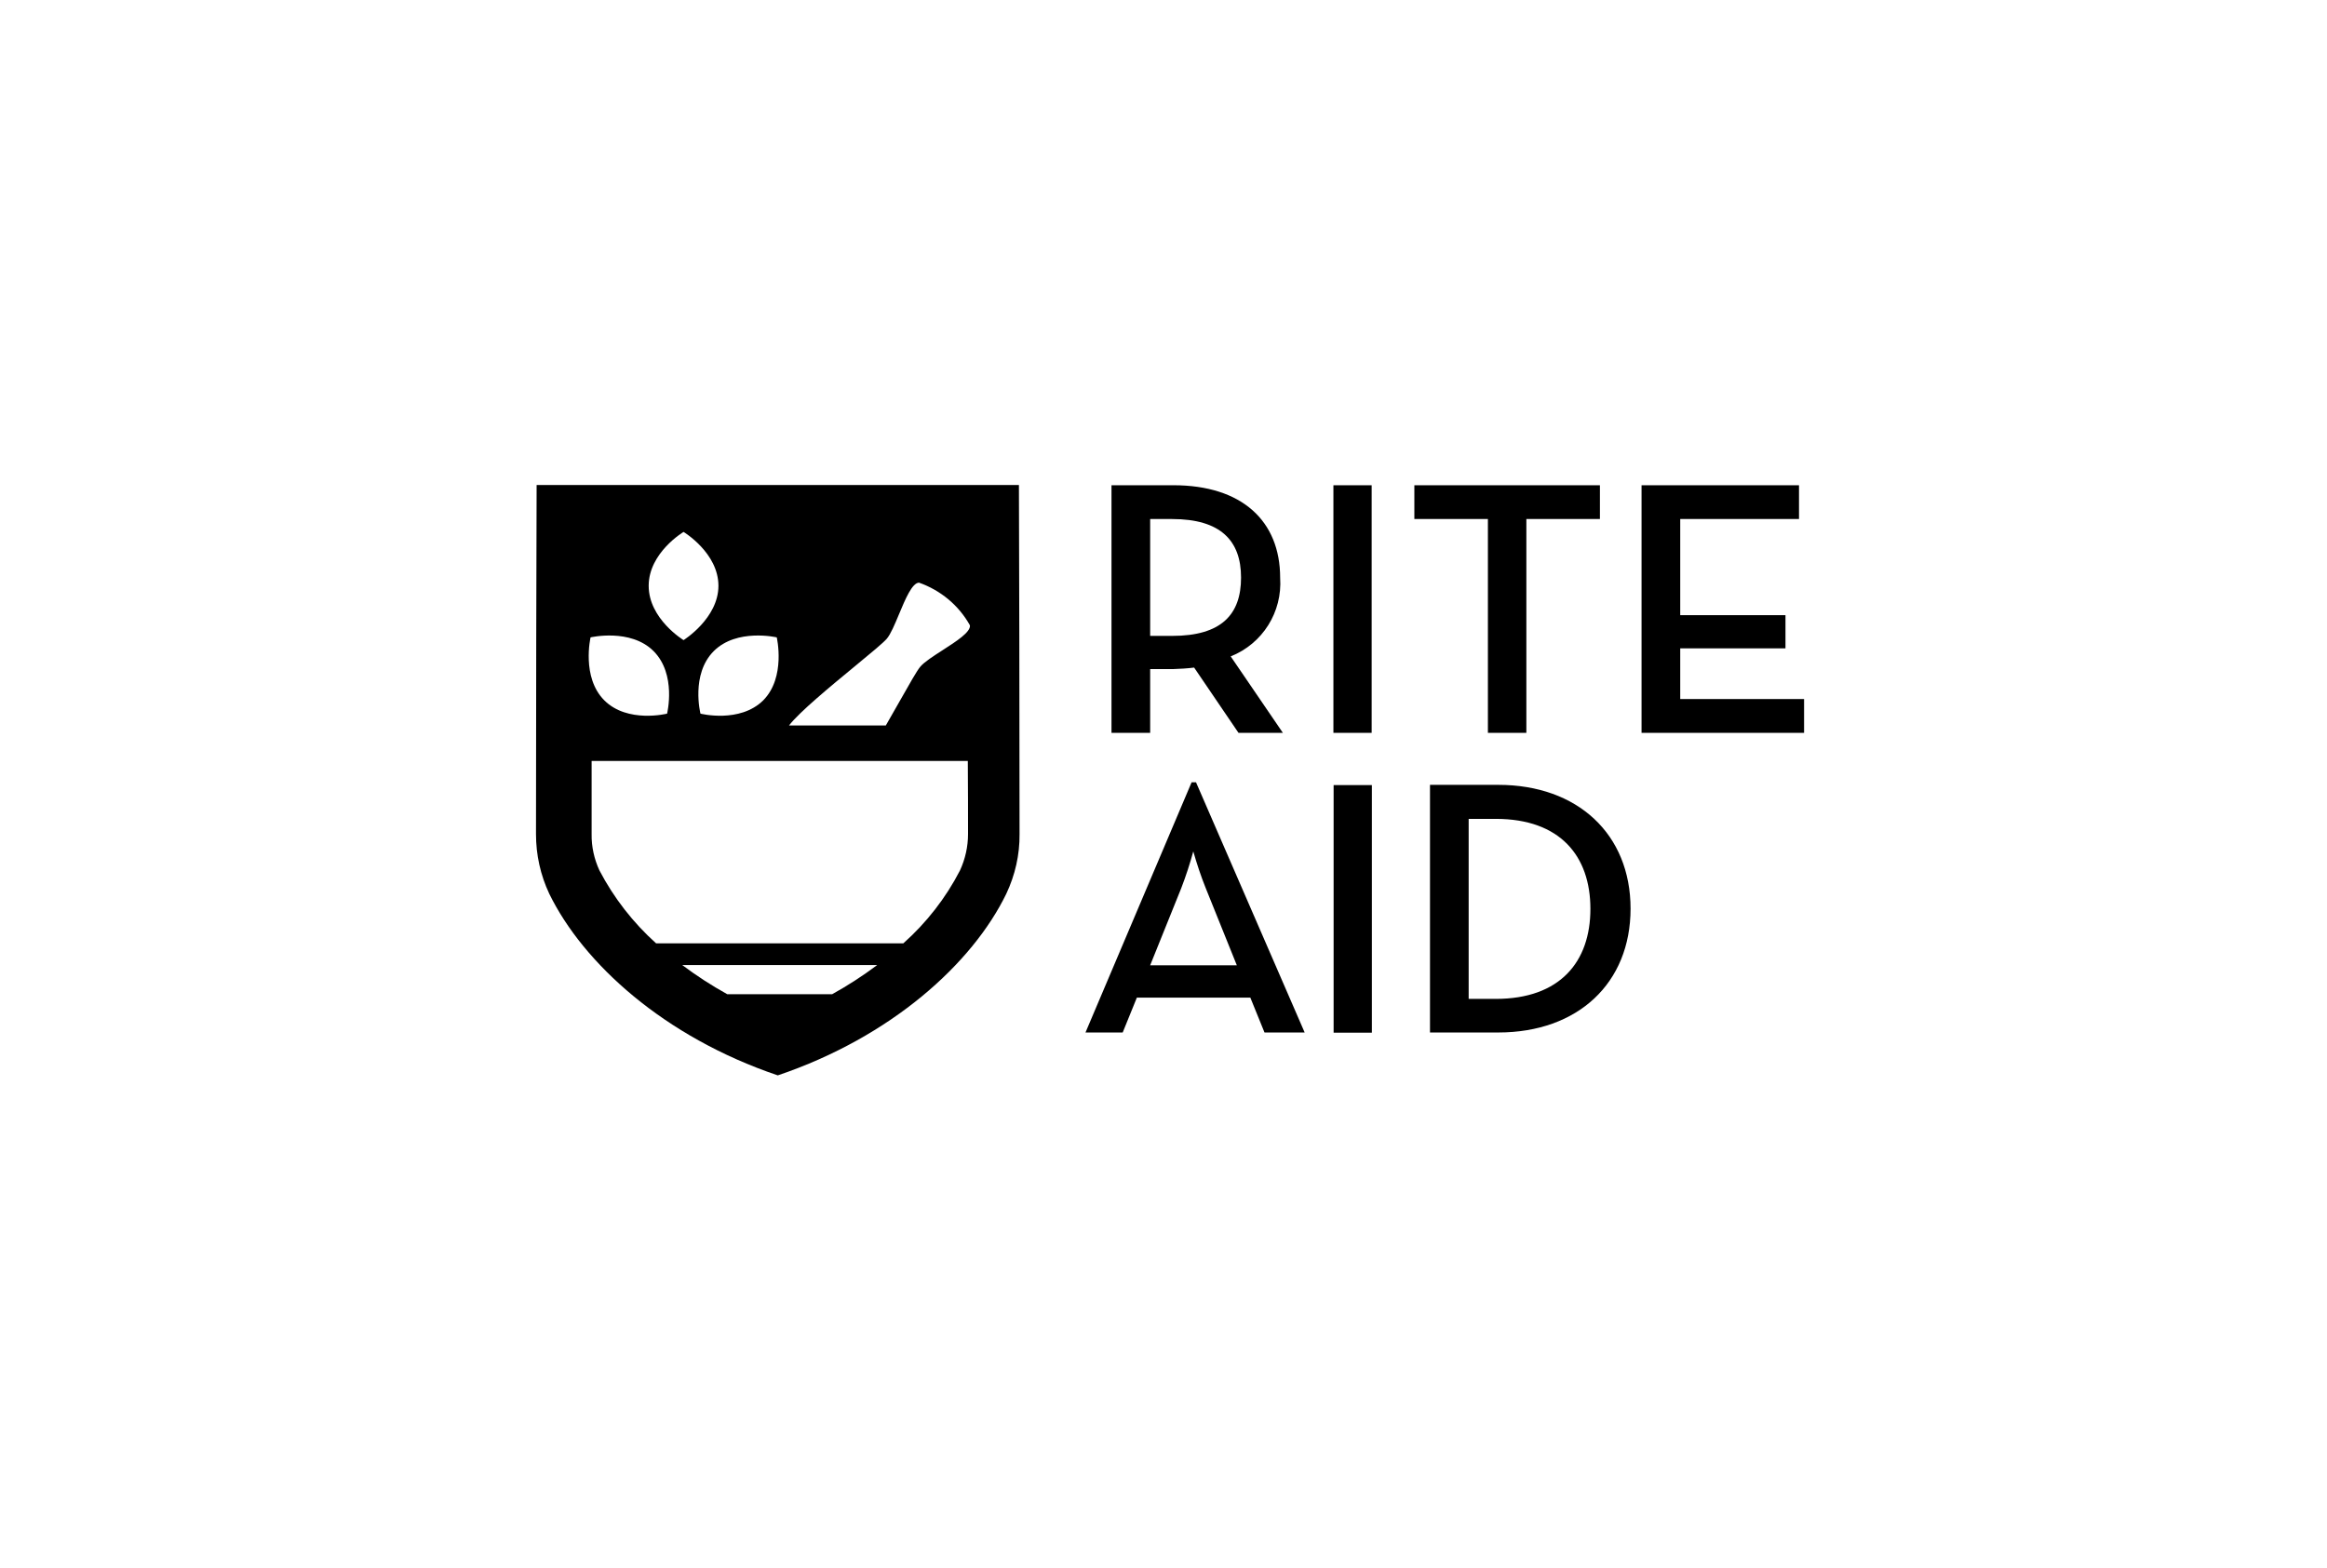 <svg width="178" height="120" viewBox="0 0 178 120" fill="none" xmlns="http://www.w3.org/2000/svg">
<path d="M112.343 76.412V62.654H114.413C119.344 62.654 121.655 65.499 121.655 69.541C121.655 73.582 119.344 76.428 114.413 76.428H112.343V76.412ZM109.385 78.998H114.607C120.702 78.998 124.727 75.215 124.727 69.525C124.727 63.834 120.685 60.051 114.607 60.051H109.385V78.998ZM87.98 73.857L90.357 67.957C90.712 67.035 91.019 66.097 91.278 65.144C91.553 66.097 91.86 67.035 92.232 67.957L94.609 73.857H87.98ZM83.033 78.998H85.879L86.962 76.331H95.643L96.726 78.998H99.798L91.488 59.857H91.149L83.033 78.998ZM102.013 60.067H104.939V79.014H102.013V60.067ZM125.568 56.074H138V53.487H128.526V49.607H136.577V47.069H128.526V39.713H137.612V37.127H125.568V56.074ZM113.831 56.074H116.757V39.713H122.383V37.127H108.189V39.713H113.815V56.074H113.831ZM101.997 56.074H104.923V37.127H101.997V56.074ZM87.98 48.654V39.713H89.662C93.364 39.713 94.932 41.362 94.932 44.191C94.932 47.021 93.428 48.654 89.662 48.654H87.98ZM94.14 50.222C96.581 49.252 98.1 46.827 97.923 44.208C97.923 39.859 94.996 37.127 89.758 37.127H85.022V56.074H87.98V51.192H89.758C90.292 51.175 90.826 51.143 91.343 51.078L94.738 56.074H98.133L94.14 50.222Z" fill="black"/>
<path fill-rule="evenodd" clip-rule="evenodd" d="M41 63.818C41 56.494 41.032 40.295 41.048 37.111H77.941C77.957 40.295 77.989 56.478 77.989 63.818C78.005 65.402 77.65 66.954 76.971 68.393C74.384 73.712 68.192 79.338 59.495 82.28C50.797 79.338 44.621 73.712 42.019 68.393C41.34 66.954 41 65.402 41 63.818ZM49.992 49.817C48.23 48.055 45.174 48.767 45.174 48.767C45.174 48.767 44.463 51.822 46.225 53.584C48.004 55.362 51.027 54.603 51.027 54.603C51.027 54.603 51.77 51.596 49.992 49.817ZM54.955 44.822C54.955 42.3 52.288 40.699 52.288 40.699C52.288 40.699 49.62 42.284 49.62 44.822C49.62 47.36 52.288 48.977 52.288 48.977C52.288 48.977 54.955 47.312 54.955 44.822ZM59.417 48.767C59.417 48.767 56.362 48.055 54.599 49.817C52.821 51.596 53.581 54.603 53.581 54.603C53.581 54.603 56.588 55.362 58.383 53.584C60.129 51.822 59.417 48.767 59.417 48.767ZM67.759 55.508C68.143 54.846 68.521 54.178 68.867 53.566C69.57 52.323 70.145 51.306 70.394 51.014C70.699 50.651 71.388 50.207 72.097 49.751C73.157 49.069 74.261 48.358 74.193 47.845C73.336 46.309 71.946 45.161 70.297 44.58C69.77 44.599 69.255 45.83 68.767 46.999C68.445 47.769 68.135 48.511 67.84 48.864C67.576 49.177 66.587 49.993 65.398 50.972L65.398 50.972C63.525 52.517 61.156 54.469 60.354 55.508H67.759ZM52.19 73.841C53.29 74.666 54.437 75.409 55.634 76.072H63.652C64.849 75.409 65.997 74.666 67.096 73.841H52.19ZM73.433 66.599C73.837 65.725 74.048 64.772 74.048 63.818C74.048 62.266 74.048 60.326 74.031 58.224H45.255V63.818C45.239 64.772 45.449 65.725 45.853 66.599C46.952 68.7 48.423 70.592 50.186 72.176H69.101C70.879 70.592 72.35 68.7 73.433 66.599Z" fill="black"/>
</svg>
